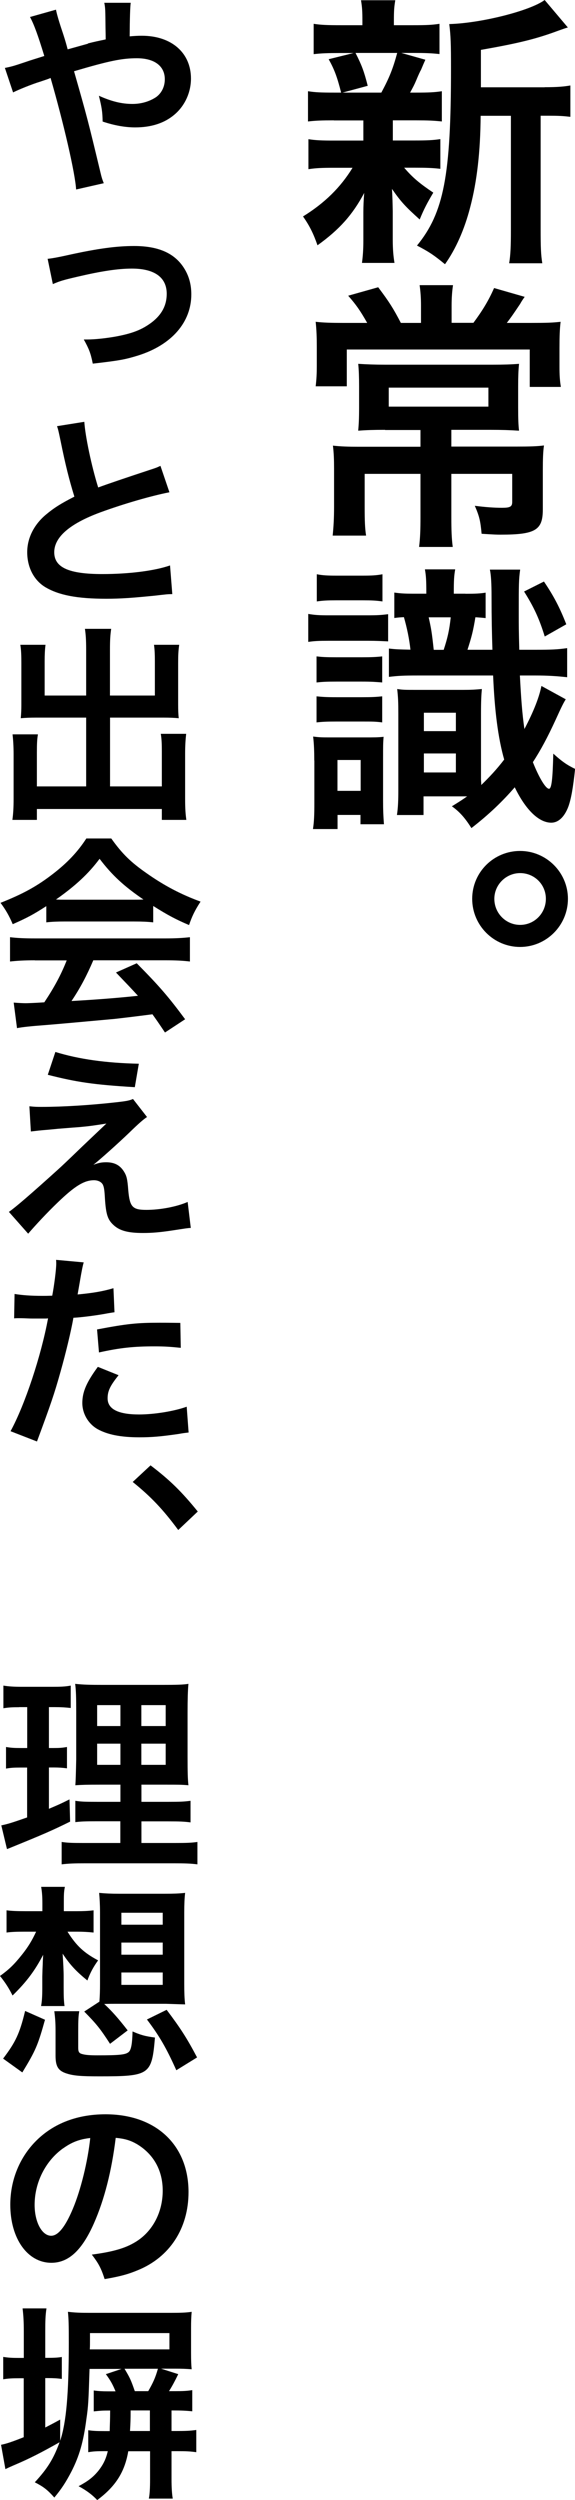 <?xml version="1.0" encoding="UTF-8"?>
<svg id="b" data-name="レイヤー 2" xmlns="http://www.w3.org/2000/svg" width="65.94" height="286.69" viewBox="0 0 65.94 286.69">
  <g id="c" data-name="トップページ">
    <g>
      <path d="M38.27,13.8c-1.36,0-2.11,.03-2.95,.13v-3.47c.81,.13,1.49,.16,3.02,.16h.78c-.46-1.82-.78-2.66-1.43-3.83l2.86-.71h-1.53c-1.43,0-2.18,.03-3.05,.13V2.73c.81,.13,1.56,.16,3.12,.16h2.47v-.49c0-1.1-.03-1.56-.16-2.37h3.93c-.13,.78-.16,1.2-.16,2.37v.49h2.21c1.53,0,2.18-.03,3.02-.16v3.47c-.88-.1-1.66-.13-3.05-.13h-1.33l2.76,.78q-.19,.42-.49,1.14-.19,.33-.55,1.2c-.23,.55-.36,.78-.71,1.43h.65c1.46,0,2.14-.03,2.99-.16v3.47c-.91-.1-1.59-.13-2.99-.13h-2.63v2.31h2.5c1.4,0,2.11-.03,2.95-.16v3.41c-.84-.1-1.59-.13-2.95-.13h-1.2c.97,1.14,1.79,1.82,3.34,2.86-.71,1.2-1.07,1.88-1.56,3.08-1.62-1.46-2.14-2.01-3.18-3.51q.03,.42,.06,1.27c0,.1,.03,1.1,.03,1.27v3.25c0,1.14,.07,1.92,.2,2.7h-3.73c.1-.75,.16-1.53,.16-2.57v-3.25c0-.62,.03-1.46,.1-2.21-1.33,2.5-2.83,4.19-5.36,6.01-.46-1.33-.91-2.24-1.66-3.31,2.47-1.53,4.29-3.31,5.68-5.58h-2.11c-1.4,0-2.08,.03-2.95,.16v-3.44c.84,.13,1.49,.16,3.02,.16h3.28v-2.31h-3.38Zm2.5-7.73c.71,1.4,.97,2.08,1.4,3.77l-2.89,.78h4.45c.91-1.69,1.33-2.73,1.82-4.55h-4.77Zm21.69,3.93c1.43,0,2.24-.07,2.95-.2v3.6c-.81-.1-1.33-.13-2.6-.13h-.81v13.09c0,1.95,.03,2.86,.19,3.83h-3.8c.16-1.01,.2-1.95,.2-3.83V13.28h-3.47c-.03,4.12-.42,7.53-1.2,10.49-.65,2.53-1.66,4.81-2.89,6.53-1.3-1.07-1.85-1.43-3.21-2.14,3.08-3.77,3.9-8.02,3.9-20.33,0-2.73-.03-3.77-.2-5.07,3.67-.1,9.29-1.53,10.94-2.76l2.66,3.15c-.36,.1-.49,.16-1.07,.36-2.6,.97-4.64,1.46-8.9,2.21v4.29h7.31Z"/>
      <path d="M48.28,35.04c0-.91-.06-1.66-.16-2.34h3.83c-.1,.68-.16,1.43-.16,2.34v1.98h2.5c1.04-1.4,1.75-2.57,2.37-3.99l3.51,1.01c-.26,.36-.42,.62-.52,.81-.94,1.4-1.01,1.49-1.53,2.18h2.7c1.95,0,2.6-.03,3.47-.13-.1,.84-.13,1.66-.13,3.05v2.11c0,.88,.03,1.53,.16,2.31h-3.57v-4.29h-20.98v4.22h-3.57c.1-.81,.13-1.53,.13-2.34v-2.14c0-1.14-.03-1.98-.13-2.92,.84,.1,1.79,.13,3.18,.13h2.73c-.81-1.43-1.27-2.08-2.18-3.12l3.44-.97c1.27,1.69,1.72,2.4,2.6,4.09h2.31v-1.98Zm-4.12,14.25c-1.33,0-2.21,.03-3.08,.1,.06-.75,.1-1.27,.1-2.73v-2.34c0-1.07-.03-1.92-.1-2.6,.88,.06,1.95,.1,3.12,.1h12.24c1.33,0,2.24-.03,3.08-.1-.07,.75-.1,1.43-.1,2.63v2.31c0,1.49,.03,2.05,.1,2.73-1.01-.07-2.01-.1-3.25-.1h-4.51v1.92h7.44c1.59,0,2.47-.03,3.18-.13-.1,.75-.13,1.49-.13,2.92v4.42c0,2.37-.84,2.89-4.84,2.89-.42,0-.58,0-2.18-.1-.13-1.46-.26-2.01-.78-3.21,1.23,.16,2.24,.23,3.12,.23,.94,0,1.17-.13,1.17-.68v-3.21h-6.98v4.94c0,1.53,.03,2.44,.16,3.44h-3.86c.13-1.07,.16-1.98,.16-3.44v-4.94h-6.4v3.83c0,1.56,.03,2.37,.16,3.25h-3.83c.1-1.01,.16-1.95,.16-3.34v-4.32c0-1.07-.03-1.82-.13-2.66,.84,.1,1.79,.13,2.99,.13h7.05v-1.92h-4.06Zm.42-4.84v2.18h11.43v-2.18h-11.43Z"/>
      <path d="M44.51,73.55c-.65-.03-1.33-.07-2.31-.07h-4.48c-1.2,0-1.72,.03-2.37,.13v-3.21c.75,.13,1.27,.16,2.37,.16h4.32c1.3,0,1.66-.03,2.47-.13v3.12Zm-8.47,13.67c0-1.07-.03-1.88-.13-2.76,.75,.1,1.01,.1,2.14,.1h3.8c1.07,0,1.53,0,2.14-.07-.06,.75-.06,.97-.06,2.63v4.71c0,1.14,.03,1.72,.1,2.69h-2.69v-1.07h-2.63v1.62h-2.82c.13-.84,.16-1.66,.16-2.99v-4.87Zm.26-11.95c.62,.07,1.04,.1,2.27,.1h2.92c1.17,0,1.66-.03,2.34-.1v2.99c-.75-.06-1.17-.1-2.34-.1h-2.92c-1.17,0-1.62,.03-2.27,.1v-2.99Zm0,4.58c.62,.06,1.04,.1,2.27,.1h2.92c1.2,0,1.66-.03,2.34-.1v2.99c-.78-.1-1.14-.1-2.34-.1h-2.92c-1.17,0-1.62,.03-2.27,.1v-2.99Zm.03-14c.65,.13,1.27,.16,2.24,.16h3.02c1.04,0,1.59-.03,2.27-.16v3.12c-.68-.1-1.17-.13-2.27-.13h-3.02c-1.04,0-1.59,.03-2.24,.13v-3.12Zm2.37,24.84h2.66v-3.54h-2.66v3.54Zm14.68-22.6c1.17,0,1.72-.03,2.31-.13v2.92c-.49-.06-.68-.06-1.17-.1-.26,1.56-.42,2.21-.91,3.73h2.86c-.06-1.92-.1-3.64-.1-6.04,0-1.59-.06-2.53-.19-3.15h3.47c-.16,1.2-.16,1.69-.16,4.87,0,1.85,0,1.95,.06,4.32h1.92c1.69,0,2.5-.03,3.57-.19v3.34c-1.17-.13-2.24-.2-3.6-.2h-1.82c.13,2.5,.26,4.38,.52,6.14,1.07-2.04,1.69-3.64,1.95-4.94l2.79,1.53c-.26,.42-.45,.78-1.17,2.37-.91,1.98-1.69,3.44-2.6,4.84,.68,1.72,1.46,3.05,1.85,3.05,.29,0,.42-1.07,.49-4.03,.97,.88,1.56,1.3,2.5,1.75-.23,2.17-.45,3.44-.78,4.35-.45,1.17-1.14,1.82-1.95,1.82-1.43,0-2.95-1.49-4.19-4.06-1.4,1.62-2.96,3.12-4.97,4.68-.71-1.14-1.36-1.88-2.24-2.5,.94-.58,1.2-.75,1.75-1.14h-5v2.14h-3.05c.13-.84,.16-1.72,.16-2.89v-8.67c0-1.46-.03-1.95-.13-2.89,.65,.1,.94,.1,2.11,.1h5.49c.94,0,1.36-.03,2.11-.1-.06,.68-.1,1.33-.1,2.92v7.47l.03,.46v.16c.94-.91,1.79-1.82,2.63-2.92-.71-2.5-1.1-5.62-1.27-9.64h-8.67c-1.53,0-2.24,.03-3.28,.16v-3.25c.88,.1,1.17,.1,2.47,.13-.13-1.2-.39-2.47-.75-3.73-.49,.03-.62,.03-1.1,.1v-2.92c.68,.1,1.2,.13,2.11,.13h1.56v-.16c0-1.33-.03-1.88-.16-2.63h3.47c-.13,.78-.16,1.2-.16,2.79h1.33Zm-4.77,15.75h3.67v-2.11h-3.67v2.11Zm0,4.74h3.67v-2.18h-3.67v2.18Zm2.27-14.06c.46-1.4,.65-2.27,.81-3.73h-2.53c.29,1.3,.36,1.69,.58,3.73h1.14Zm11.5-7.83c1.1,1.62,1.82,2.99,2.56,4.9l-2.47,1.4c-.65-2.11-1.27-3.41-2.37-5.16l2.27-1.14Z"/>
      <path d="M65.13,103.07c0,3.05-2.47,5.52-5.49,5.52s-5.49-2.47-5.49-5.52,2.47-5.49,5.49-5.49,5.49,2.47,5.49,5.49Zm-8.44,0c0,1.66,1.33,2.99,2.96,2.99s2.95-1.33,2.95-2.99-1.33-2.95-2.95-2.95-2.96,1.33-2.96,2.95Z"/>
      <path d="M10.08,4.98c.67-.17,1.08-.26,2.04-.46q0-.48-.02-1.32c-.02-2.09-.02-2.26-.14-2.88h3.03q-.1,.75-.12,3.85c.58-.05,.91-.07,1.4-.07,3.39,0,5.63,1.95,5.63,4.91,0,1.61-.72,3.17-1.95,4.18-1.13,.94-2.62,1.42-4.45,1.42-1.18,0-2.45-.24-3.73-.67-.02-1.15-.1-1.61-.43-2.96,1.44,.65,2.62,.94,3.85,.94,1.03,0,1.97-.29,2.72-.79,.63-.46,.99-1.2,.99-2.04,0-1.51-1.18-2.41-3.2-2.41-1.71,0-3.15,.29-7.21,1.49,1.49,5.22,1.61,5.68,3.05,11.69,.12,.5,.17,.67,.36,1.15l-3.17,.72c-.12-1.92-1.44-7.62-2.93-12.79-.31,.14-.36,.14-1.2,.43-.87,.26-2.48,.91-3.1,1.23l-.94-2.81c.7-.14,1.01-.22,2.19-.62,.99-.34,1.18-.38,2.33-.75-.72-2.36-1.18-3.63-1.64-4.47l2.98-.84q.14,.77,.84,2.84c.19,.6,.29,.91,.5,1.71l2.33-.65Z"/>
      <path d="M5.44,29.68q.67-.05,2.5-.46c3.27-.72,5.44-1.01,7.43-1.01,2.74,0,4.59,.79,5.68,2.45,.6,.91,.89,1.92,.89,3.1,0,3.2-2.26,5.79-6.08,7-1.49,.46-2.09,.58-5.22,.94-.24-1.2-.43-1.68-1.03-2.77h.36c.89,0,2.24-.14,3.42-.36,1.88-.36,2.93-.79,4.02-1.61,1.15-.89,1.71-1.95,1.71-3.27,0-1.88-1.4-2.89-3.99-2.89-1.59,0-3.51,.29-6.28,.94-1.54,.36-1.97,.48-2.79,.84l-.6-2.91Z"/>
      <path d="M9.67,48.37c.1,1.61,.82,5.07,1.59,7.53q1.56-.58,6.23-2.12c.43-.14,.55-.19,.91-.36l1.03,3.03c-2.09,.41-5.24,1.32-7.94,2.31-3.51,1.3-5.27,2.84-5.27,4.57s1.64,2.5,5.51,2.5c3.01,0,5.96-.36,7.77-.99l.26,3.29c-.53,0-.65,.02-1.95,.17-2.6,.26-3.94,.36-5.63,.36-3.34,0-5.43-.41-6.97-1.32-1.32-.79-2.09-2.28-2.09-4.02,0-1.61,.77-3.15,2.14-4.3,.94-.79,1.71-1.27,3.27-2.07-.6-1.95-1.01-3.56-1.61-6.52-.24-1.15-.26-1.2-.38-1.56l3.13-.5Z"/>
      <path d="M9.88,74.49c0-1.15-.05-1.76-.14-2.38h3.01c-.1,.7-.14,1.27-.14,2.38v5.27h5.15v-3.92c0-.79-.02-1.32-.1-1.9h2.89c-.1,.72-.12,1.2-.12,2.09v4.79c0,.63,.02,1.15,.07,1.54-.53-.05-1.11-.07-1.68-.07h-6.2v7.89h5.94v-3.99c0-.82-.02-1.44-.12-2.04h2.91c-.07,.62-.12,1.32-.12,2.28v5.19c0,1.13,.05,1.76,.14,2.4h-2.81v-1.25H4.23v1.25H1.42c.1-.72,.14-1.44,.14-2.4v-5.1c0-.94-.05-1.68-.12-2.31h2.91c-.1,.58-.12,1.11-.12,2.07v3.9h5.65v-7.89H4.11c-.65,0-1.15,.02-1.73,.07,.05-.53,.07-.99,.07-1.54v-4.76c0-.87-.02-1.52-.12-2.12h2.89c-.07,.53-.1,1.11-.1,1.92v3.9h4.76v-5.27Z"/>
      <path d="M5.31,103.91c-1.49,.96-2.16,1.32-3.85,2.07-.41-.96-.79-1.63-1.4-2.45,2.6-1.03,4.21-1.92,6.04-3.34,1.59-1.23,2.81-2.5,3.8-4.04h2.86c1.27,1.78,2.24,2.72,4.06,3.99,2.04,1.44,3.99,2.45,6.18,3.25-.67,1.03-.99,1.71-1.32,2.69-1.52-.65-2.43-1.13-4.11-2.19v1.88c-.62-.07-1.25-.1-2.16-.1H7.38c-.7,0-1.42,.02-2.07,.1v-1.85Zm-1.32,6.21c-1.23,0-2.04,.05-2.84,.14v-2.79c.79,.1,1.71,.14,2.84,.14h14.98c1.18,0,2.02-.05,2.81-.14v2.79c-.79-.1-1.61-.14-2.81-.14H10.7c-.75,1.75-1.49,3.17-2.5,4.67q4.26-.24,7.62-.6c-.77-.84-1.18-1.27-2.52-2.67l2.38-1.06c2.57,2.6,3.61,3.8,5.55,6.42l-2.31,1.52c-.79-1.18-1.03-1.52-1.44-2.09-2,.26-3.44,.43-4.33,.53-2.38,.22-7.14,.65-8.1,.72-1.35,.1-2.55,.22-3.1,.34l-.38-2.93c.65,.05,1.06,.07,1.39,.07,.17,0,.89-.02,2.12-.1,1.18-1.78,1.92-3.17,2.57-4.81H3.99Zm11.4-6.95c.38,0,.6,0,1.06-.02-2.21-1.51-3.58-2.76-5.03-4.67-1.27,1.71-2.77,3.1-5,4.67,.41,.02,.55,.02,.99,.02h7.98Z"/>
      <path d="M3.37,126.86c.65,.07,.89,.07,1.42,.07,2.33,0,5.53-.19,8.54-.53,1.08-.12,1.52-.19,1.92-.38l1.61,2.07c-.46,.31-.96,.75-2.04,1.8-1.3,1.25-3.37,3.1-4.11,3.68,.6-.22,.91-.29,1.47-.29,.91,0,1.54,.31,2,1.01,.34,.53,.43,.87,.53,2.21,.17,1.9,.48,2.24,2.07,2.24s3.49-.36,4.74-.91l.36,2.98c-.41,.02-.55,.05-2.12,.29-1.47,.22-2.33,.29-3.37,.29-1.71,0-2.67-.26-3.37-.91-.67-.62-.87-1.2-.99-3.1-.05-.91-.1-1.25-.24-1.54-.17-.31-.55-.5-1.01-.5-1.13,0-2.21,.67-4.16,2.55-1.23,1.18-2.52,2.57-3.39,3.58l-2.21-2.5q1.06-.72,5.58-4.81c.55-.5,.99-.91,2.79-2.65,.65-.62,1.59-1.51,2.81-2.67-1.37,.22-2,.31-3.13,.41q-.34,.02-2.43,.19-.46,.05-1.25,.12c-.89,.07-1.06,.1-1.85,.19l-.17-2.89Zm2.98-6.23c2.72,.84,5.84,1.27,9.57,1.35l-.46,2.69c-4.79-.29-6.66-.58-9.98-1.42l.87-2.62Z"/>
      <path d="M1.66,148.38c.87,.14,1.83,.22,3.22,.22,.29,0,.55,0,1.11-.02,.22-1.15,.46-3.01,.46-3.68,0-.1,0-.24-.02-.43l3.17,.29q-.17,.55-.46,2.31c-.12,.67-.14,.82-.24,1.37,1.78-.17,2.91-.36,4.11-.72l.12,2.76q-.19,.02-.77,.12c-1.23,.24-3.15,.48-3.94,.51-.26,1.49-.87,4.04-1.49,6.23-.7,2.5-1.11,3.7-2.69,7.96l-3.03-1.18c1.66-3.05,3.51-8.66,4.3-12.94-.17,.02-.26,.02-.31,.02h-1.39c-.12,0-.36,0-.77-.02-.43-.02-.77-.02-.96-.02-.12,0-.24,0-.46,.02l.05-2.79Zm11.93,9.33c-.96,1.2-1.25,1.8-1.25,2.64,0,1.23,1.2,1.85,3.61,1.85,1.76,0,4.06-.38,5.46-.89l.22,2.96c-.43,.05-.62,.07-1.18,.17-2,.29-3.05,.38-4.47,.38-2.14,0-3.68-.31-4.83-.96-1.03-.6-1.71-1.76-1.71-2.96,0-1.27,.46-2.36,1.78-4.16l2.38,.96Zm7.14-3.15c-1.15-.12-1.83-.17-3.03-.17-2.38,0-3.97,.17-6.35,.7l-.22-2.64c3.42-.65,4.57-.77,7.17-.77,.65,0,.87,0,2.38,.02l.05,2.86Z"/>
      <path d="M17.27,168.04c2.21,1.68,3.56,3.01,5.41,5.29l-2.24,2.12c-1.76-2.38-3.13-3.82-5.22-5.51l2.04-1.9Z"/>
      <path d="M2.19,195.77c-.77,0-1.2,.02-1.8,.12v-2.6c.58,.1,1.2,.14,2.19,.14h3.39c.96,0,1.54-.02,2.14-.14v2.57c-.6-.07-1.11-.1-1.78-.1h-.72v4.69h.55c.63,0,.99-.02,1.52-.12v2.45c-.48-.07-.96-.1-1.52-.1h-.55v4.74c1.01-.43,1.3-.55,2.36-1.08l.07,2.55c-2.09,1.03-3.03,1.44-6.76,2.96-.12,.05-.24,.1-.48,.19l-.65-2.72c.82-.17,1.32-.34,2.96-.91v-5.72h-.79c-.7,0-1.08,.02-1.63,.12v-2.48c.58,.1,.94,.12,1.68,.12h.75v-4.69h-.91Zm11.62,13.08h-2.67c-1.37,0-1.88,.02-2.5,.1v-2.45c.6,.1,1.08,.12,2.48,.12h2.69v-1.97h-2.28c-1.61,0-2.16,.02-2.89,.07q.05-.55,.1-2.98v-5.43c0-1.63-.02-2.43-.12-3.22,.91,.1,1.68,.12,3.25,.12h6.64c1.78,0,2.5-.02,3.1-.12-.07,.7-.1,1.83-.1,3.29v5.12c0,1.68,.02,2.53,.1,3.22-.79-.07-1.18-.07-2.62-.07h-2.77v1.97h3.08c1.32,0,1.85-.02,2.55-.12v2.48c-.7-.1-1.3-.12-2.53-.12h-3.1v2.48h3.87c1.27,0,1.9-.02,2.55-.12v2.57c-.77-.1-1.42-.12-2.72-.12H9.79c-1.27,0-1.9,.02-2.72,.12v-2.57c.65,.1,1.18,.12,2.43,.12h4.3v-2.48Zm-2.67-13.32v2.4h2.67v-2.4h-2.67Zm0,4.42v2.43h2.67v-2.43h-2.67Zm5.07-2.02h2.79v-2.4h-2.79v2.4Zm0,4.45h2.79v-2.43h-2.79v2.43Z"/>
      <path d="M7.74,221.51c1.03,1.64,1.9,2.43,3.51,3.29-.55,.77-.89,1.39-1.23,2.31-1.32-1.08-1.97-1.78-2.84-3.08,.07,.99,.12,1.97,.12,2.6v1.32c0,1.03,.02,1.49,.1,2.09h-2.69c.1-.53,.14-1.13,.14-2.09v-1.27q.02-.94,.05-1.44,0-.26,.05-1.08c-.94,1.8-1.88,3.08-3.51,4.67-.41-.82-.82-1.47-1.44-2.24,1.03-.75,1.59-1.27,2.55-2.48,.65-.82,1.13-1.59,1.59-2.6h-1.23c-.96,0-1.61,.02-2.16,.1v-2.55c.55,.07,1.13,.1,2.21,.1h1.9v-.94c0-.79-.05-1.32-.14-1.85h2.72c-.12,.6-.12,.91-.12,1.92v.87h1.44c.82,0,1.32-.02,1.97-.1v2.55c-.62-.07-1.27-.1-1.92-.1h-1.06ZM.36,236.06c1.44-1.9,1.9-2.89,2.52-5.46l2.28,1.01c-.82,2.93-1.06,3.51-2.6,6.04l-2.21-1.59Zm8.61-1.23c0,.46,.1,.63,.48,.72,.36,.1,.84,.14,1.73,.14,2.55,0,3.27-.07,3.61-.41,.26-.26,.38-.99,.41-2.33,.94,.41,1.44,.55,2.57,.7-.36,4.28-.6,4.45-6.37,4.45-2.14,0-2.98-.07-3.8-.34-.94-.31-1.23-.82-1.23-2.04v-2.81c0-1.08-.05-1.51-.14-2.28h2.86c-.1,.55-.12,1.06-.12,2.28v1.92Zm2.43-5.29c.05-.65,.07-1.27,.07-2.04v-8.2c0-.94-.05-1.66-.1-2.24,.7,.07,1.37,.1,2.31,.1h5.24c.94,0,1.61-.02,2.31-.1-.07,.6-.1,1.3-.1,2.24v8.22c0,.91,.02,1.64,.1,2.33,0,0-.75-.02-2.21-.07h-5.48c-.58,0-.99,0-1.59,.02,.82,.75,1.59,1.61,2.69,3.03l-2.02,1.54c-1.13-1.75-1.59-2.31-2.96-3.7l1.73-1.13Zm2.52-8.83h4.74v-1.37h-4.74v1.37Zm0,3.44h4.74v-1.39h-4.74v1.39Zm0,3.46h4.74v-1.42h-4.74v1.42Zm6.3,9.79c-1.15-2.57-1.95-3.94-3.37-5.82l2.26-1.11c1.56,2.07,2.31,3.22,3.49,5.46l-2.38,1.47Z"/>
      <path d="M10.77,254.96c-1.37,3.1-2.91,4.52-4.88,4.52-2.74,0-4.71-2.79-4.71-6.66,0-2.65,.94-5.12,2.65-7,2.02-2.21,4.86-3.37,8.27-3.37,5.77,0,9.52,3.51,9.52,8.92,0,4.16-2.16,7.48-5.84,8.97-1.15,.48-2.09,.72-3.78,1.01-.41-1.27-.7-1.8-1.47-2.81,2.21-.29,3.66-.67,4.79-1.32,2.09-1.15,3.34-3.44,3.34-6.01,0-2.31-1.03-4.18-2.96-5.34-.75-.43-1.37-.62-2.43-.72-.46,3.78-1.3,7.09-2.5,9.81Zm-3.53-8.61c-2.02,1.44-3.27,3.92-3.27,6.49,0,1.97,.84,3.54,1.9,3.54,.79,0,1.61-1.01,2.48-3.08,.91-2.16,1.71-5.41,2-8.13-1.25,.14-2.12,.48-3.1,1.18Z"/>
      <path d="M10.27,271.63c-.12,3.73-.14,4.26-.36,5.75-.34,2.65-.82,4.28-1.73,6.06-.63,1.2-1.11,1.95-1.95,2.96-.79-.89-1.23-1.23-2.24-1.75,1.47-1.59,2.16-2.72,2.84-4.59-2.04,1.15-3.44,1.88-5.27,2.65-.5,.22-.55,.24-.94,.43l-.5-2.79c.62-.12,1.32-.36,2.6-.87v-6.76h-.55c-.72,0-1.25,.02-1.8,.12v-2.57c.58,.1,1.08,.12,1.83,.12h.53v-3.01c0-1.23-.05-1.9-.14-2.67h2.74c-.12,.79-.14,1.4-.14,2.69v2.98h.22c.75,0,1.23-.02,1.68-.1v2.52c-.46-.07-.94-.1-1.66-.1h-.24v5.67c.65-.34,.89-.46,1.71-.91v2.43c.7-2.09,.99-5.39,.99-11.25,0-2.09-.02-2.72-.1-3.54,.84,.1,1.44,.12,2.57,.12h9.14c1.15,0,1.88-.02,2.48-.12-.05,.6-.07,1.06-.07,1.88v2.86c0,.79,.02,1.37,.07,1.85-.63-.05-1.13-.07-1.92-.07h-1.59l1.97,.63c-.38,.79-.72,1.42-1.06,1.95h.65c.91,0,1.4-.02,2.02-.12v2.43c-.7-.07-1.2-.1-2.38-.1v2.36h.41c1.25,0,1.71-.02,2.43-.12v2.55c-.7-.1-1.13-.12-2.24-.12h-.6v3.2c0,.99,.05,1.71,.14,2.24h-2.74c.1-.48,.14-1.23,.14-2.21v-3.22h-2.5c-.41,2.38-1.44,4.02-3.56,5.6-.58-.62-1.27-1.13-2.14-1.59,1.08-.58,1.64-1.01,2.24-1.73,.58-.72,.91-1.4,1.11-2.29h-.36c-.94,0-1.3,.02-1.88,.12v-2.52c.48,.07,.89,.1,1.88,.1h.58c.02-.94,.05-1.32,.05-2.36-.91,0-1.11,.02-1.88,.1v-2.4c.46,.07,.96,.1,1.61,.1h.89c-.34-.82-.58-1.25-1.11-1.97l1.8-.6h-3.66Zm9.16-2.21v-1.88H10.32v.72c0,.46,0,.77-.02,1.15h9.14Zm-5.15,2.21c.63,1.06,.72,1.25,1.18,2.57h1.54c.55-.96,.82-1.54,1.11-2.57h-3.82Zm2.91,7.14v-2.36h-2.21c0,1.08-.02,1.44-.07,2.36h2.28Z"/>
    </g>
  </g>
</svg>